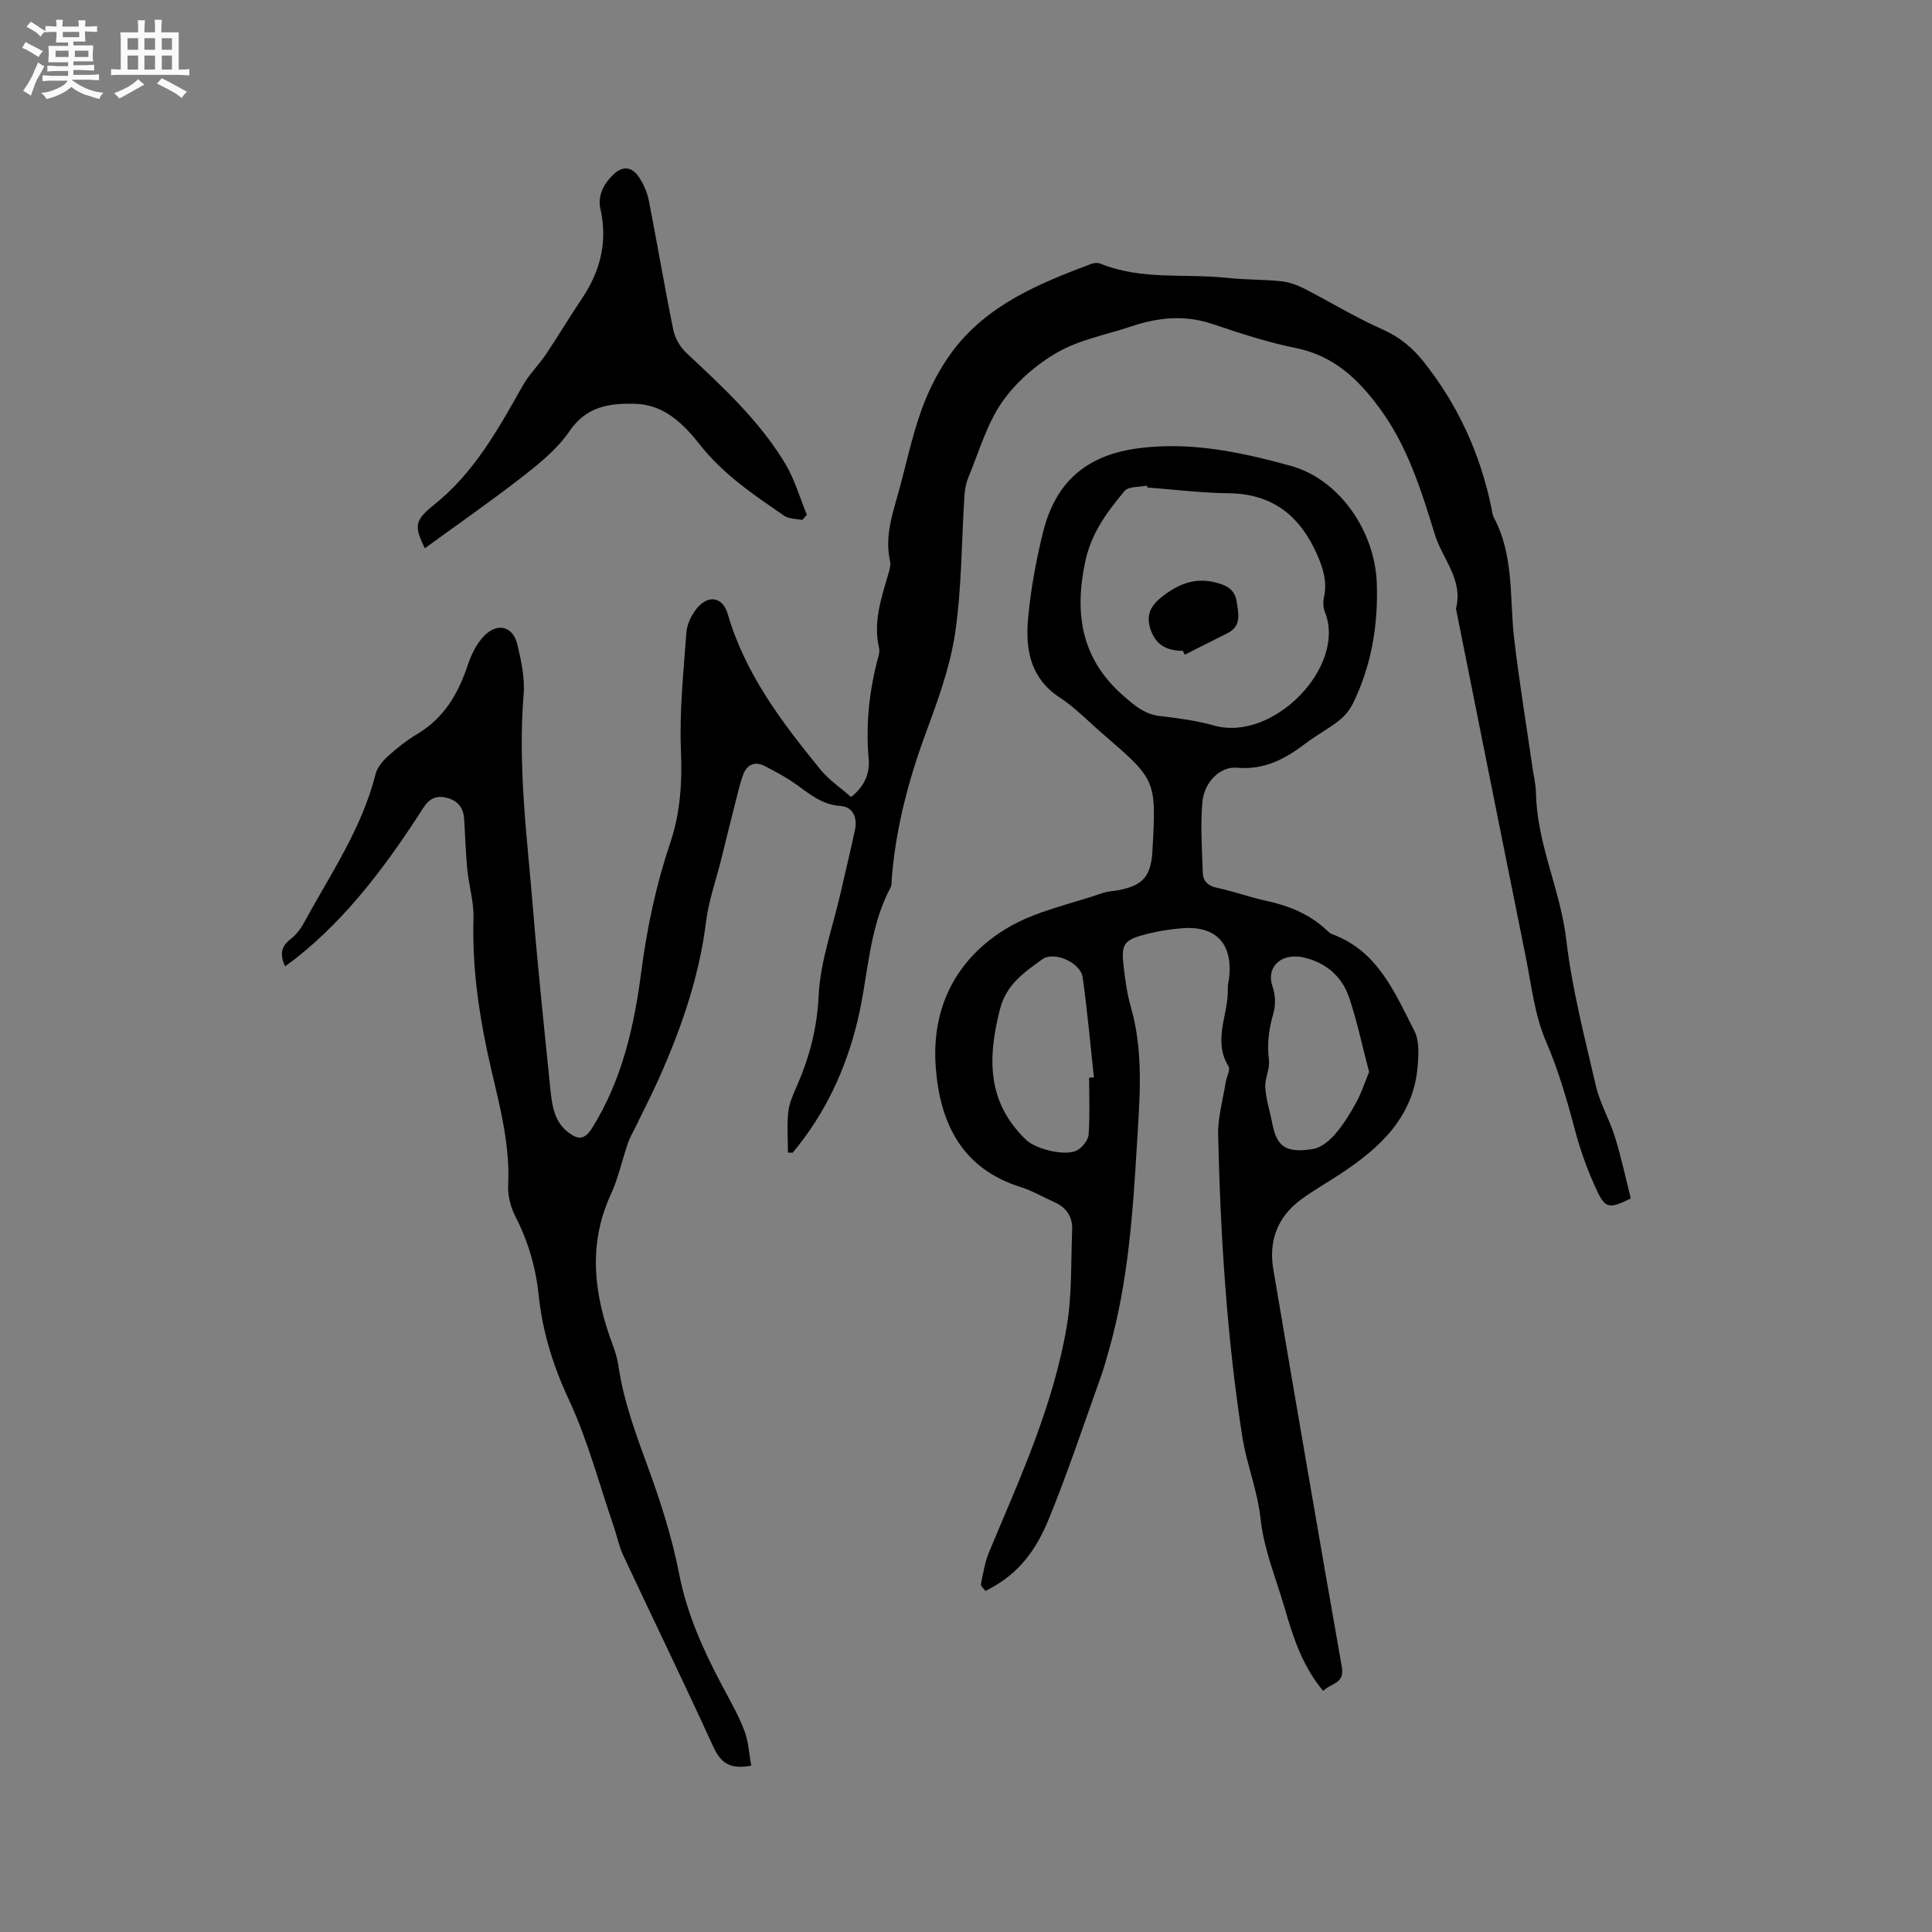 <svg enable-background="new 0 0 400 400" viewBox="0 0 400 400" xmlns="http://www.w3.org/2000/svg"><rect x="0" y="0" width="400" height="400" fill="#808080" stroke="none"/><path d="m6.8 9.5c.6.3 1.3.7 2.1 1.1-.4.4-.7.8-.9 1.2-.7-.4-1.3-.8-1.8-1.1s-1.1-.6-1.6-.8c.2-.4.5-.8.7-1.2.4.2.8.5 1.5.8zm.9 6.9c-.3.6-.5 1.1-.7 1.7s-.4 1.1-.6 1.7c-.6-.4-1.1-.7-1.6-1 .7-1 1.2-1.8 1.5-2.4.3-.5.6-1.1.8-1.7.3-.6.5-1.2.8-1.8.3.3.8.6 1.3.8-.7 1.3-1.2 2.2-1.5 2.7zm.1-11c.4.3 1 .7 1.7 1.1-.5.2-.8.6-1.1 1.1-.5-.6-1-1-1.4-1.2s-.9-.6-1.5-.8c.2-.4.5-.7.9-1.1.5.3.9.6 1.4.9zm10.5 13.1c1 .4 2 .6 3.1.7-.4.4-.7.8-.8 1.3-.9-.2-1.9-.6-3-.9-1-.4-2-.9-2.8-1.6-.5.4-1.1.9-1.9 1.3s-1.9.9-3.3 1.2c-.1-.3-.5-.8-1.1-1.3 1 0 2.1-.3 3.2-.8 1.2-.5 1.9-1 2.3-1.7h-3.2c-.4 0-1 0-2 .1v-1.2c1 0 1.7.1 2 .1h3.3v-1h-2.3c-.2 0-.9 0-2 .1v-1.2c1.2 0 1.9.1 2 .1h2.3v-.8h-4.1c0-.7.1-1.2.1-1.6 0-.5 0-1.1-.1-1.8h4.1v-.7h-2.5c0-.6.1-1.1.1-1.6v-.6h-.5c-.4 0-1 0-1.8.1v-1.3c1.2 0 1.9.1 2.1.1h.2c0-.3 0-.8-.1-1.4h1.4c0 .6-.1 1-.1 1.4h3.4c0-.4 0-.8-.1-1.3h1.5c0 .4-.1.9-.1 1.3.7 0 1.5 0 2.5-.1v1.2c-1 0-1.8-.1-2.5-.1v.6c0 .3 0 .8.1 1.5h-2.5v.8h4.1c0 .7-.1 1.3-.1 1.8s0 1 .1 1.5h-4.1v.8h1.4c.8 0 1.8 0 2.9-.1v1.2c-1 0-1.9-.1-2.8-.1h-1.5v1h3.2c.3 0 1 0 2.1-.1v1.2c-1.1 0-1.8-.1-2.1-.1h-3.4l-.1.1c1.4 1 2.4 1.5 3.4 1.9zm-4.1-6.7v-1.3h-2.7v1.3zm2.2-4.1v-1.1h-3.4v1.1zm1.9 4.1v-1.3h-2.8v1.3z" fill="#fafafb"/><path d="m37 6.7v2.3 5.4c1 0 1.8 0 2.2-.1v1.3c-.6 0-1.5-.1-2.5-.1h-11.9c-.7 0-1.3 0-1.8.1v-1.3c.5 0 1.1.1 2 .1v-5.2c0-1 0-1.8-.1-2.5h3.7c0-1.3 0-2.1-.1-2.5h1.5c0 .4-.1 1.3-.1 2.5h2.2c0-1.2 0-2.1-.1-2.6h1.5c0 .4-.1 1.3-.1 2.6zm-12.3 13.7c-.3-.4-.7-.8-1.1-1.1 1.1-.4 2.1-.9 2.9-1.3.8-.5 1.5-1 2.1-1.6.4.4.9.8 1.3 1.1-2.5 1.4-4.2 2.4-5.2 2.9zm3.9-10.1v-2.4h-2.2v2.4zm0 4.1v-2.9h-2.2v2.9zm3.5-4.1v-2.4h-2.2v2.4zm0 4.1v-2.9h-2.2v2.9zm.4 2.9 1-1.1c.6.3 1.4.7 2.5 1.3s2 1.1 2.7 1.5c-.4.4-.8.8-1.1 1.3-.8-.8-2.5-1.7-5.1-3zm3.1-7v-2.4h-2.1v2.4zm0 4.1v-2.9h-2.1v2.9z" fill="#fafafb"/><g fill="#000001"><path d="m155.54 365.56c-4.82.94-6.5-.94-7.96-4.14-6.03-13.19-12.38-26.23-18.53-39.36-.89-1.89-1.29-4-1.97-5.99-3.02-8.79-5.39-17.89-9.3-26.27-3.29-7.05-5.48-14.16-6.27-21.77-.6-5.77-2.22-11.14-4.86-16.3-.96-1.88-1.54-4.24-1.44-6.34.47-9.5-2.36-18.47-4.3-27.54-1.96-9.18-3.15-18.32-2.88-27.71.1-3.39-.96-6.79-1.29-10.21-.34-3.48-.42-6.98-.65-10.46-.15-2.27-1.36-3.73-3.59-4.29-2.21-.56-3.62.15-4.93 2.19-7.36 11.44-15.4 22.36-26.17 30.93-.73.58-1.51 1.12-2.39 1.76-1.02-2.29-.95-4.02 1.11-5.59 1.15-.88 2.11-2.14 2.81-3.42 5.45-10 11.98-19.48 14.82-30.76.35-1.38 1.47-2.73 2.57-3.73 1.88-1.7 3.91-3.3 6.08-4.6 5.54-3.3 8.47-8.34 10.44-14.25.72-2.15 1.81-4.39 3.34-6 2.79-2.92 6.05-2.07 6.95 1.78.79 3.37 1.56 6.94 1.28 10.33-1.23 14.91.74 29.64 1.95 44.42 1.02 12.46 2.33 24.9 3.6 37.34.33 3.26.76 6.59 3.65 8.83 1.95 1.51 3.35 1.74 4.99-.88 6.23-9.98 8.71-21.12 10.19-32.48 1.19-9.08 3.07-17.93 5.99-26.59 2.09-6.2 2.47-12.5 2.2-19.09-.33-8.12.54-16.29 1.13-24.42.12-1.68 1.01-3.52 2.07-4.87 2.38-3.04 5.44-2.56 6.49 1.04 3.61 12.43 11.23 22.44 19.21 32.23 1.76 2.16 4.2 3.78 6.33 5.66 2.85-2.25 3.9-4.96 3.64-7.86-.65-7.28.14-14.37 2.05-21.38.14-.5.22-1.08.11-1.57-1.29-5.43.49-10.45 1.95-15.53.23-.8.5-1.71.32-2.47-1.06-4.66.24-9 1.5-13.4 1.72-6 2.92-12.18 5.04-18.03 1.55-4.29 3.74-8.53 6.48-12.17 7.21-9.55 17.88-13.92 28.65-17.97.55-.21 1.33-.26 1.86-.05 8.52 3.48 17.58 2.01 26.38 2.96 3.68.4 7.42.31 11.1.69 1.6.17 3.24.76 4.69 1.5 5.45 2.79 10.7 6.01 16.29 8.49 3.56 1.58 6.23 3.83 8.56 6.78 7.11 8.97 11.69 19.09 13.98 30.28.13.62.17 1.3.46 1.85 4.24 7.9 3.24 16.66 4.22 25.11 1.03 8.82 2.49 17.59 3.75 26.38.27 1.89.73 3.77.77 5.67.22 10.47 5.06 19.95 6.27 30.28 1.19 10.16 3.79 20.16 6.11 30.16.85 3.67 2.85 7.07 3.98 10.7 1.3 4.21 2.22 8.54 3.27 12.69-4.35 2.15-5.24 2.15-6.97-1.53-1.92-4.08-3.48-8.4-4.63-12.76-1.65-6.24-3.42-12.33-6-18.32-2.34-5.44-2.98-11.65-4.18-17.55-4.85-23.98-9.62-47.97-14.42-71.96 1.57-5.97-2.82-10.28-4.38-15.36-2.79-9.09-5.64-18.26-11.39-26.07-4.4-5.99-9.49-10.91-17.29-12.49-5.89-1.19-11.67-3.08-17.38-5.01-5.74-1.93-11.25-1.35-16.8.51-5.11 1.72-10.63 2.72-15.23 5.35-4.41 2.53-8.65 6.19-11.52 10.35-3.19 4.61-4.78 10.33-6.98 15.61-.47 1.14-.71 2.43-.79 3.67-.61 9.5-.55 19.09-1.93 28.48-1.04 7.03-3.56 13.92-6.04 20.65-3.62 9.8-6.25 19.76-7.08 30.18-.05.63.03 1.36-.25 1.88-4.6 8.64-4.61 18.4-6.84 27.62-2.45 10.15-6.75 19.3-13.44 27.3-.32-.02-.65-.03-.97-.05 0-2.82-.23-5.66.08-8.45.2-1.85 1.05-3.66 1.81-5.4 2.59-5.94 4.15-11.9 4.47-18.58.34-7.18 2.94-14.26 4.56-21.38.99-4.34 2.04-8.66 2.97-13.01.54-2.53-.46-4.76-3-4.93-3.83-.25-6.37-2.46-9.2-4.48-2.04-1.46-4.29-2.66-6.54-3.81-1.96-1-3.62-.3-4.37 1.7-.8 2.14-1.28 4.4-1.85 6.63-.96 3.75-1.87 7.51-2.81 11.27-1.04 4.19-2.53 8.32-3.06 12.57-1.4 11.36-5.07 21.97-9.67 32.33-1.54 3.46-3.28 6.82-4.93 10.23-.55 1.14-1.2 2.24-1.61 3.43-1.2 3.5-1.97 7.19-3.51 10.54-4.84 10.52-3.47 20.83.39 31.18.51 1.38.96 2.82 1.17 4.27 1.06 7.28 3.58 14.09 6.1 20.97 2.64 7.22 5.01 14.63 6.48 22.16 1.61 8.27 4.95 15.68 8.82 22.98 1.63 3.09 3.41 6.14 4.65 9.38.89 2.25 1 4.85 1.46 7.34z"/><path d="m273.95 350.09c-4.26-5.09-6.2-11.01-7.93-17.01-1.8-6.2-4.37-12.34-5.04-18.67-.64-5.92-2.9-11.29-3.79-17.05-3.2-20.68-4.5-41.51-4.99-62.4-.08-3.61 1-7.25 1.56-10.87.18-1.14 1.03-2.61.58-3.33-3.32-5.39.04-10.74-.14-16.07-.03-.84.23-1.68.31-2.52.66-7.02-2.96-10.64-10.1-9.96-2.31.22-4.64.56-6.89 1.14-4.95 1.28-5.45 2.01-4.85 7.04.32 2.73.71 5.49 1.47 8.12 2.72 9.5 1.8 19.11 1.23 28.74-.83 14.08-1.83 28.13-5.64 41.8-.6 2.14-1.19 4.28-1.94 6.37-3.5 9.74-6.76 19.59-10.68 29.16-3.2 7.81-7.36 11.96-13.08 14.81-.32-.45-1.02-1.01-.94-1.41.46-2.28.84-4.63 1.73-6.75 6.38-15.23 13.3-30.32 16.06-46.73 1.09-6.51.83-13.26 1.1-19.9.11-2.7-1.2-4.6-3.69-5.71-2.32-1.02-4.54-2.36-6.94-3.11-12.25-3.84-16.77-13.28-17.62-24.92-.9-12.36 4.3-22.4 14.74-28.68 5.92-3.56 13.14-4.97 19.8-7.28 1.08-.38 2.29-.39 3.43-.62 4.87-.98 6.48-2.78 6.88-7.68.02-.21.02-.42.03-.64.79-14.45.79-14.46-10.21-23.95-2.97-2.56-5.73-5.45-8.98-7.59-6.17-4.04-7.15-10.06-6.56-16.45.55-5.98 1.65-11.97 3.1-17.81 2.52-10.15 8.76-15.9 19.64-17.34 10.97-1.45 21.35.81 31.56 3.61 10.27 2.81 17.52 13.67 17.89 24.33.3 8.72-1.11 17.11-4.98 24.97-.66 1.34-1.75 2.6-2.93 3.52-2.17 1.69-4.64 2.99-6.82 4.66-4.21 3.21-8.53 5.54-14.19 5.04-3.54-.32-6.84 2.99-7.2 7.19-.41 4.81-.07 9.7.09 14.54.06 1.71 1.03 2.73 2.94 3.13 3.41.71 6.72 1.95 10.13 2.68 4.75 1.02 9.08 2.77 12.65 6.15.31.29.64.61 1.02.75 9.48 3.45 12.99 12.08 17.08 20.06 1.01 1.98.87 4.74.69 7.1-.81 10.7-7.81 17.1-16.08 22.54-2.65 1.74-5.42 3.32-7.98 5.18-4.93 3.58-6.85 8.58-5.85 14.5 4.65 27.46 9.36 54.91 14.19 82.34.64 3.57-2.34 3.36-3.86 4.98zm-36.42-249.16c-.02-.13-.05-.26-.07-.39-1.58.34-3.8.13-4.62 1.11-3.63 4.33-6.91 8.71-8.17 14.7-2.32 11.01-.68 20.29 8.12 27.89 2.21 1.91 4.24 3.64 7.3 4 3.78.45 7.6.94 11.24 1.97 12.34 3.49 27.45-12.27 23-23.42-.37-.93-.44-2.13-.22-3.11.71-3.19-.16-6.02-1.43-8.89-3.54-8-9.23-12.59-18.35-12.67-5.61-.06-11.21-.77-16.8-1.19zm-12.04 122.2c.33-.02.66-.05.99-.07-.75-6.92-1.36-13.86-2.33-20.74-.43-3.01-5.92-5.49-8.37-3.7-3.67 2.67-7.41 5.14-8.74 10.31-2.59 10.06-2.73 19.26 5.39 27.05 2.03 1.95 8.22 3.51 10.62 2.15 1.08-.61 2.25-2.09 2.34-3.26.28-3.9.1-7.82.1-11.74zm57.97-1.19c-1.41-5.34-2.48-10.51-4.16-15.47-1.52-4.47-5.01-7.32-9.66-8.3-1.43-.3-3.36-.14-4.52.63-1.8 1.2-2.48 3.09-1.62 5.56.58 1.67.63 3.83.12 5.53-.95 3.2-1.31 6.29-.9 9.62.22 1.82-.88 3.78-.76 5.63.16 2.49.97 4.93 1.44 7.4.94 4.9 2.82 6.24 8.44 5.35 1.65-.26 3.38-1.69 4.55-3.04 1.72-1.97 3.12-4.27 4.39-6.58 1.07-1.93 1.75-4.09 2.68-6.33z"/><path d="m166.1 107.66c-1.26-.27-2.75-.19-3.73-.87-6.26-4.31-12.55-8.5-17.4-14.64-3.37-4.27-7.36-8.4-13.53-8.55-5.31-.13-10.03.53-13.52 5.65-2.44 3.59-6.03 6.54-9.51 9.26-6.67 5.2-13.62 10.03-20.45 15-2.31-4.69-2.05-5.84 1.98-9.06 8.23-6.59 13.21-15.59 18.26-24.56 1.32-2.35 3.34-4.3 4.85-6.56 2.52-3.74 4.82-7.64 7.34-11.37 3.86-5.71 5.47-11.79 3.93-18.66-.62-2.76.6-5.14 2.63-7.12 2-1.96 3.88-1.63 5.31.45.98 1.43 1.73 3.18 2.07 4.88 1.76 8.93 3.25 17.91 5.08 26.83.35 1.71 1.43 3.54 2.71 4.74 7.52 7.03 15.11 14.02 20.46 22.92 1.95 3.25 3.01 7.04 4.48 10.58-.31.36-.64.72-.96 1.08z"/><path d="m244.89 134.74c-3.62.01-5.82-1.44-6.8-4.81-.89-3.07.55-4.99 3.09-6.84 3.29-2.4 6.55-3.51 10.55-2.48 2.22.57 3.92 1.41 4.3 3.94.38 2.52 1.09 5.07-1.94 6.57-2.94 1.46-5.86 2.95-8.79 4.43-.14-.27-.28-.54-.41-.81z"/></g></svg>